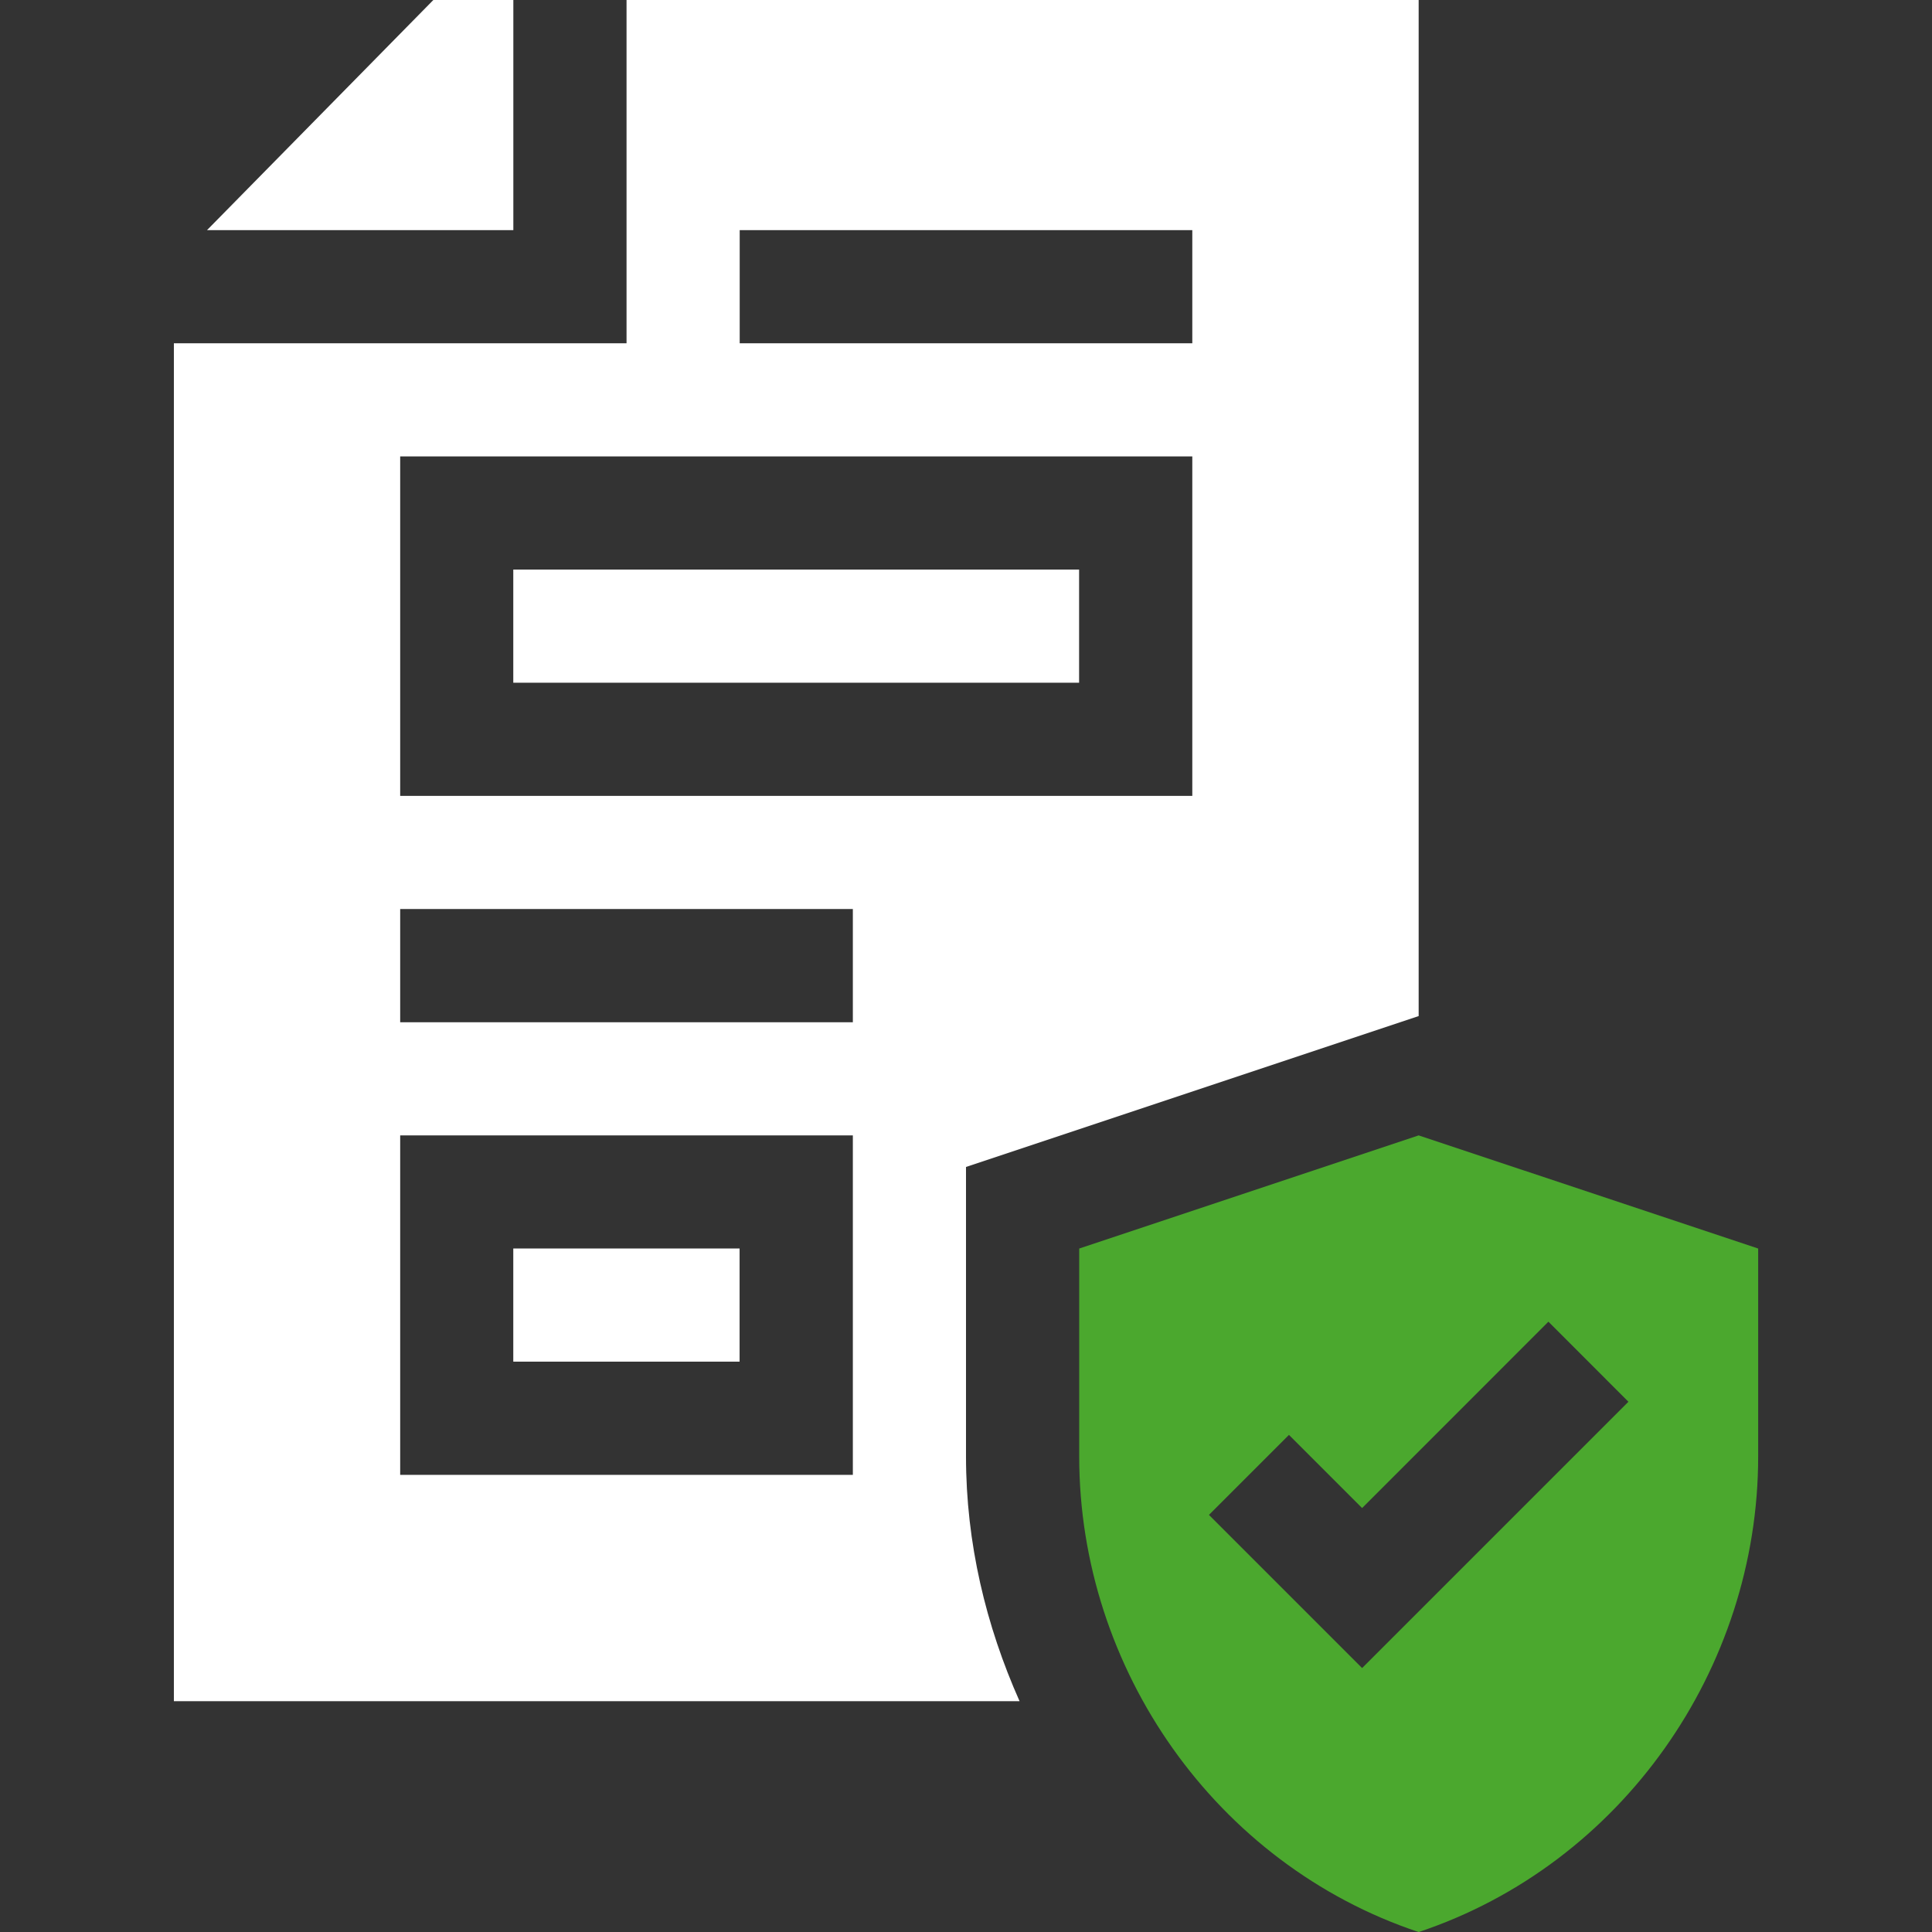 <svg width="37" height="37" viewBox="0 0 37 37" fill="none" xmlns="http://www.w3.org/2000/svg">
<rect x="0" y="0" width="37" height="37" fill="#333333" stroke="none"/>
<g clip-path="url(#clip0)">
<path d="M33.671 23.911L27.169 21.744L20.668 23.911V27.894C20.668 31.959 23.281 35.704 27.169 37.001C31.058 35.704 33.671 31.959 33.671 27.894V23.911ZM26.086 31.945L23.153 29.012L24.685 27.48L26.086 28.881L29.654 25.312L31.186 26.845L26.086 31.945Z" fill="#4BA82E"/>
<path d="M9.83 23.91H14.164V26.077H9.83V23.91Z" fill="white"/>
<path d="M8.299 0L3.965 4.407H9.831V0H8.299Z" fill="white"/>
<path d="M3.33 32.58H19.526C18.881 31.131 18.5 29.551 18.5 27.894V22.349L27.169 19.459V0H11.999V6.574H3.33V32.58ZM14.166 4.407H22.834V6.574H14.166V4.407ZM7.664 8.741H22.834V15.242H7.664V8.741ZM7.664 17.409H16.333V19.577H7.664V17.409ZM7.664 21.744H16.333V28.245H7.664V21.744Z" fill="white"/>
<path d="M9.83 10.908H20.666V13.075H9.83V10.908Z" fill="white"/>
</g>
<defs>
<clipPath id="clip0">
<rect width="37" height="37" fill="white"/>
</clipPath>
</defs>
</svg>
